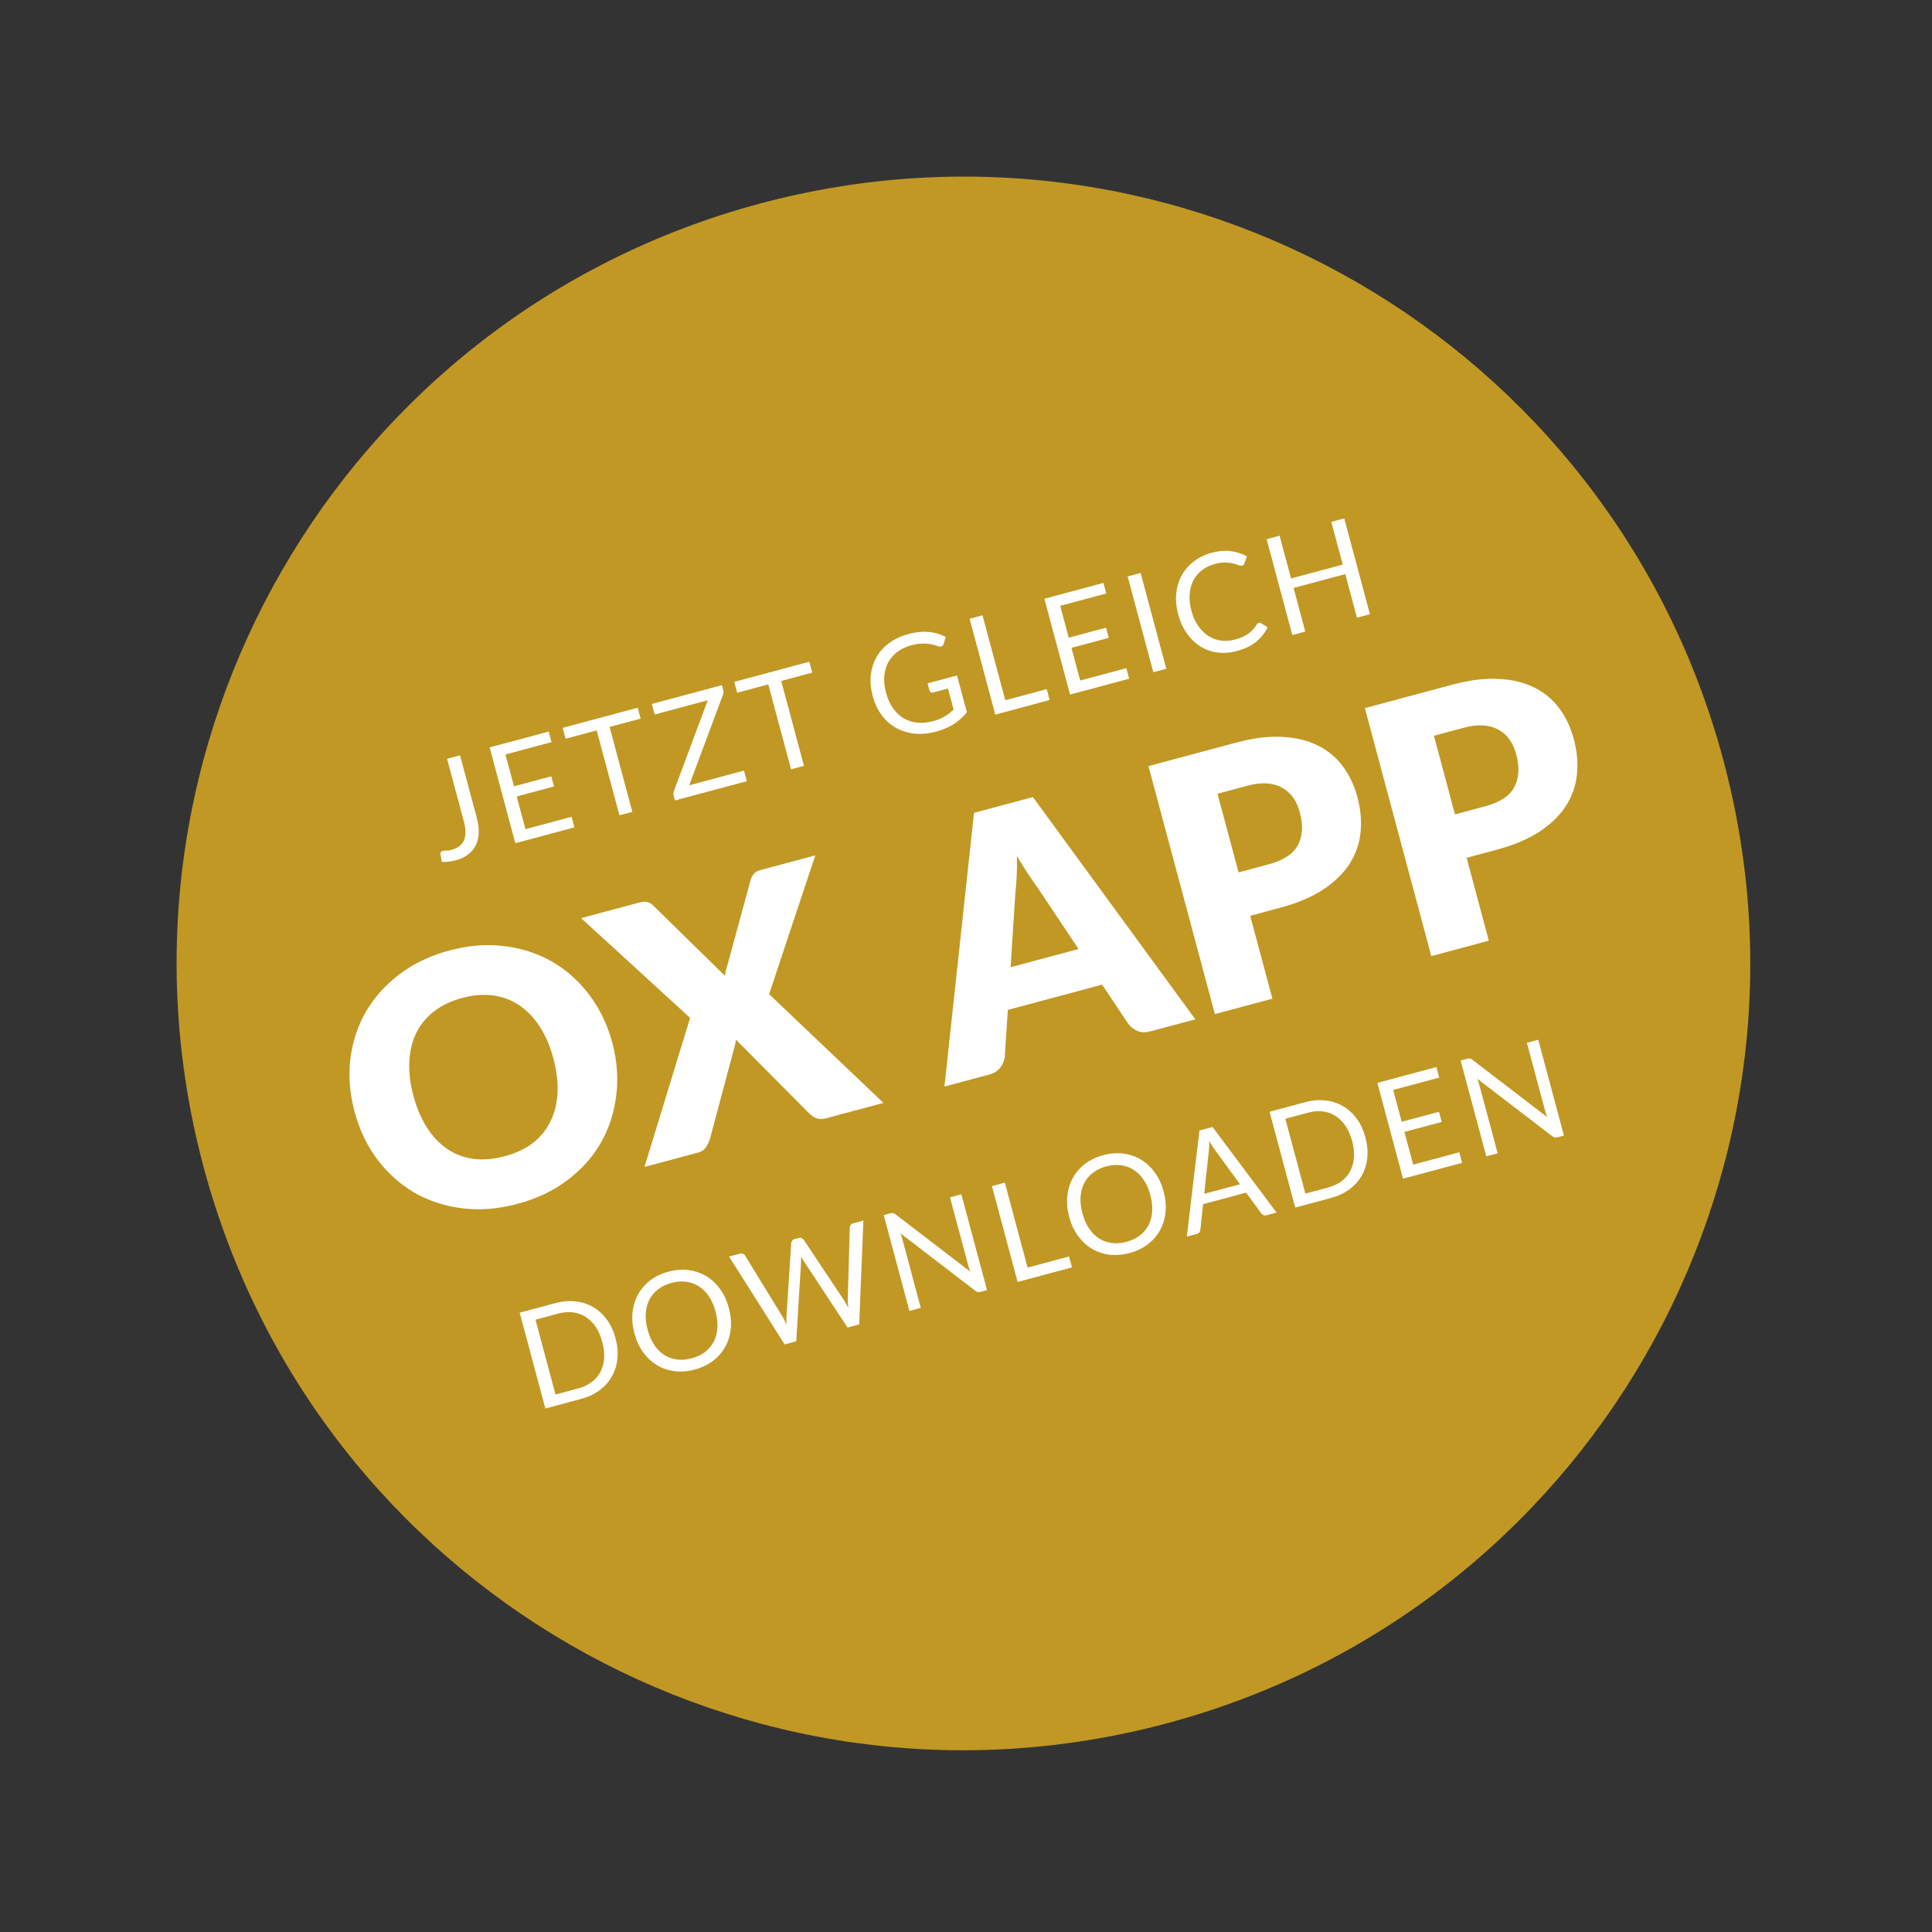 <svg xmlns="http://www.w3.org/2000/svg" width="307" height="307" viewBox="0 0 307 307" fill="none"><rect x="0" y="0" width="307" height="307" fill="#333333" stroke="none"/><path d="M32.352 185.446C14.485 118.762 54.057 50.22 120.741 32.352C187.424 14.485 255.966 54.057 273.834 120.741C291.702 187.424 252.129 255.966 185.445 273.834C118.762 291.702 50.22 252.129 32.352 185.446Z" fill="#C19824"></path><path d="M75.772 129.988C76 130.838 76.097 131.628 76.065 132.358C76.04 133.086 75.885 133.739 75.599 134.316C75.319 134.885 74.914 135.373 74.386 135.78C73.857 136.188 73.207 136.495 72.435 136.702C71.734 136.889 70.992 136.982 70.209 136.979C70.168 136.77 70.132 136.563 70.1 136.359C70.066 136.148 70.029 135.941 69.99 135.739C69.972 135.615 69.989 135.508 70.041 135.418C70.098 135.32 70.205 135.249 70.36 135.207C70.488 135.173 70.663 135.161 70.885 135.169C71.115 135.176 71.407 135.132 71.761 135.037C72.229 134.912 72.627 134.729 72.958 134.489C73.288 134.248 73.538 133.946 73.706 133.582C73.874 133.218 73.96 132.789 73.964 132.294C73.974 131.791 73.893 131.22 73.722 130.583L71.04 120.574L73.101 120.022L75.772 129.988Z" fill="white"></path><path d="M90.827 129.792L91.266 131.473L81.884 133.987L77.804 118.761L87.186 116.248L87.636 117.926L80.315 119.888L81.671 124.946L87.599 123.357L88.032 124.972L82.103 126.561L83.496 131.756L90.827 129.792Z" fill="white"></path><path d="M101.795 114.19L96.865 115.511L100.48 129.005L98.43 129.554L94.814 116.06L89.873 117.384L89.409 115.652L101.331 112.458L101.795 114.19Z" fill="white"></path><path d="M114.919 109.637C114.981 109.87 114.971 110.116 114.888 110.374L109.514 124.785L118.216 122.453L118.666 124.132L107.254 127.189L107.038 126.382C107.008 126.269 106.997 126.158 107.006 126.049C107.022 125.938 107.046 125.829 107.078 125.722L112.465 111.274L104.028 113.534L103.578 111.855L114.714 108.872L114.919 109.637Z" fill="white"></path><path d="M129.065 106.882L124.135 108.203L127.751 121.697L125.7 122.247L122.084 108.753L117.144 110.077L116.68 108.345L128.601 105.151L129.065 106.882Z" fill="white"></path><path d="M152.072 107.334L153.638 113.178C153.021 113.936 152.314 114.569 151.516 115.079C150.724 115.58 149.811 115.969 148.777 116.246C147.552 116.574 146.396 116.682 145.311 116.571C144.224 116.452 143.239 116.147 142.355 115.655C141.477 115.153 140.722 114.475 140.09 113.619C139.459 112.764 138.989 111.762 138.682 110.615C138.37 109.453 138.267 108.346 138.372 107.293C138.484 106.238 138.786 105.28 139.277 104.42C139.765 103.552 140.441 102.802 141.304 102.168C142.167 101.535 143.193 101.058 144.383 100.74C144.985 100.578 145.557 100.474 146.099 100.428C146.639 100.374 147.151 100.374 147.636 100.426C148.119 100.471 148.58 100.564 149.02 100.704C149.458 100.837 149.88 101.009 150.285 101.219L149.951 102.311C149.897 102.477 149.802 102.602 149.664 102.684C149.532 102.757 149.363 102.765 149.158 102.706C148.961 102.652 148.734 102.584 148.476 102.501C148.219 102.418 147.914 102.356 147.561 102.314C147.213 102.263 146.811 102.249 146.354 102.273C145.904 102.294 145.386 102.384 144.798 102.542C143.941 102.771 143.203 103.121 142.585 103.59C141.964 104.052 141.48 104.611 141.132 105.266C140.782 105.914 140.575 106.645 140.512 107.459C140.448 108.266 140.539 109.13 140.785 110.051C141.042 111.007 141.406 111.828 141.878 112.514C142.356 113.191 142.917 113.728 143.562 114.124C144.213 114.512 144.936 114.747 145.733 114.829C146.529 114.912 147.377 114.833 148.277 114.592C148.985 114.402 149.591 114.156 150.095 113.854C150.604 113.543 151.082 113.176 151.531 112.752L150.634 109.405L148.264 110.04C148.13 110.076 148.01 110.066 147.904 110.011C147.805 109.954 147.74 109.869 147.71 109.756L147.397 108.587L152.072 107.334Z" fill="white"></path><path d="M166.329 109.504L166.793 111.236L158.154 113.551L154.075 98.325L156.125 97.775L159.741 111.269L166.329 109.504Z" fill="white"></path><path d="M178.979 106.172L179.418 107.853L170.036 110.367L165.956 95.141L175.338 92.627L175.788 94.306L168.467 96.268L169.823 101.325L175.751 99.737L176.184 101.352L170.255 102.94L171.648 108.136L178.979 106.172Z" fill="white"></path><path d="M185.328 106.27L183.267 106.822L179.187 91.596L181.248 91.044L185.328 106.27Z" fill="white"></path><path d="M200.035 98.958C200.148 98.928 200.26 98.947 200.369 99.017L201.424 99.679C200.994 100.569 200.387 101.335 199.603 101.978C198.825 102.619 197.806 103.108 196.545 103.446C195.454 103.738 194.413 103.816 193.419 103.68C192.424 103.537 191.521 103.21 190.708 102.699C189.893 102.18 189.184 101.49 188.581 100.626C187.978 99.763 187.522 98.758 187.215 97.61C186.907 96.463 186.806 95.362 186.911 94.309C187.016 93.256 187.303 92.299 187.77 91.437C188.245 90.573 188.889 89.832 189.702 89.211C190.513 88.584 191.471 88.122 192.576 87.826C193.66 87.536 194.663 87.453 195.585 87.578C196.506 87.703 197.362 87.979 198.152 88.405L197.725 89.533C197.702 89.615 197.661 89.69 197.604 89.759C197.552 89.818 197.469 89.863 197.355 89.894C197.228 89.928 197.054 89.902 196.834 89.817C196.612 89.725 196.329 89.633 195.986 89.543C195.643 89.453 195.23 89.4 194.748 89.385C194.264 89.363 193.696 89.439 193.044 89.614C192.258 89.825 191.576 90.156 190.998 90.606C190.419 91.05 189.961 91.594 189.625 92.239C189.296 92.881 189.1 93.609 189.037 94.423C188.974 95.237 189.068 96.112 189.319 97.046C189.573 97.996 189.934 98.806 190.403 99.478C190.878 100.147 191.419 100.678 192.025 101.07C192.637 101.453 193.297 101.694 194.007 101.792C194.723 101.888 195.454 101.837 196.197 101.638C196.651 101.516 197.051 101.382 197.399 101.236C197.753 101.08 198.066 100.905 198.34 100.71C198.622 100.514 198.871 100.295 199.087 100.055C199.309 99.805 199.519 99.525 199.716 99.214C199.808 99.076 199.914 98.99 200.035 98.958Z" fill="white"></path><path d="M213.605 82.374L217.685 97.6L215.624 98.152L213.767 91.224L205.554 93.425L207.41 100.353L205.349 100.905L201.269 85.679L203.33 85.127L205.15 91.916L213.363 89.716L211.544 82.926L213.605 82.374Z" fill="white"></path><path d="M97.286 165.669C98.049 168.517 98.263 171.301 97.929 174.019C97.612 176.732 96.805 179.238 95.508 181.537C94.206 183.819 92.431 185.811 90.182 187.516C87.951 189.215 85.303 190.475 82.238 191.297C79.173 192.118 76.24 192.353 73.441 192.001C70.641 191.65 68.098 190.814 65.812 189.495C63.539 188.152 61.578 186.387 59.929 184.201C58.298 182.009 57.102 179.489 56.338 176.641C55.575 173.792 55.351 171.011 55.668 168.298C56.003 165.58 56.821 163.08 58.123 160.799C59.443 158.513 61.227 156.517 63.476 154.813C65.725 153.109 68.382 151.846 71.447 151.025C74.512 150.204 77.438 149.98 80.225 150.355C83.024 150.706 85.558 151.544 87.826 152.869C90.095 154.193 92.044 155.951 93.675 158.143C95.323 160.329 96.527 162.838 97.286 165.669ZM87.928 168.176C87.406 166.229 86.685 164.547 85.765 163.132C84.839 161.699 83.754 160.569 82.509 159.743C81.281 158.913 79.905 158.393 78.38 158.183C76.855 157.973 75.218 158.102 73.469 158.571C71.702 159.044 70.202 159.756 68.968 160.705C67.752 161.649 66.811 162.79 66.146 164.128C65.498 165.461 65.132 166.979 65.047 168.683C64.958 170.369 65.174 172.186 65.696 174.133C66.223 176.098 66.948 177.798 67.874 179.231C68.794 180.647 69.868 181.769 71.095 182.6C72.341 183.426 73.726 183.944 75.251 184.153C76.789 184.34 78.442 184.197 80.209 183.724C81.958 183.255 83.442 182.558 84.663 181.632C85.879 180.687 86.811 179.549 87.458 178.216C88.124 176.878 88.501 175.366 88.591 173.68C88.675 171.976 88.454 170.141 87.928 168.176Z" fill="white"></path><path d="M140.382 175.253L131.241 177.702C130.646 177.862 130.12 177.848 129.664 177.661C129.226 177.469 128.846 177.204 128.523 176.865L116.93 165.188C116.892 165.623 116.822 166.009 116.719 166.346L112.783 181.083C112.627 181.511 112.419 181.924 112.158 182.323C111.898 182.721 111.497 182.993 110.956 183.138L102.41 185.428L109.659 161.744L92.338 145.891L101.479 143.442C102.074 143.282 102.529 143.248 102.843 143.337C103.17 143.404 103.49 143.589 103.803 143.892L115.205 155.07C115.232 154.811 115.271 154.559 115.321 154.314C115.389 154.064 115.464 153.802 115.545 153.529L119.255 139.896C119.402 139.432 119.586 139.073 119.808 138.821C120.048 138.563 120.375 138.379 120.79 138.268L129.553 135.92L122.215 157.974L140.382 175.253Z" fill="white"></path><path d="M171.381 150.801L164.838 140.988C164.384 140.375 163.881 139.65 163.328 138.813C162.77 137.957 162.193 137.03 161.596 136.03C161.621 137.202 161.605 138.298 161.55 139.318C161.495 140.338 161.423 141.226 161.337 141.984L160.589 153.692L171.381 150.801ZM189.941 161.974L182.855 163.872C182.062 164.085 181.373 164.076 180.79 163.846C180.201 163.598 179.704 163.219 179.297 162.71L175.13 156.463L160.147 160.478L159.661 167.971C159.598 168.529 159.361 169.085 158.949 169.64C158.551 170.172 157.973 170.54 157.215 170.743L150.075 172.656L154.77 129.163L164.128 126.655L189.941 161.974Z" fill="white"></path><path d="M201.572 137.348C203.952 136.711 205.513 135.684 206.254 134.267C206.996 132.851 207.094 131.125 206.548 129.087C206.306 128.186 205.951 127.401 205.482 126.735C205.014 126.068 204.43 125.548 203.731 125.175C203.045 124.779 202.24 124.55 201.315 124.489C200.408 124.422 199.378 124.544 198.224 124.853L193.464 126.129L196.812 138.624L201.572 137.348ZM196.391 118.01C199.167 117.266 201.637 116.962 203.799 117.098C205.974 117.211 207.857 117.673 209.446 118.484C211.053 119.29 212.374 120.395 213.407 121.799C214.441 123.204 215.201 124.817 215.689 126.638C216.216 128.603 216.383 130.491 216.192 132.3C216.001 134.11 215.413 135.775 214.429 137.295C213.444 138.815 212.041 140.177 210.218 141.38C208.409 142.56 206.143 143.515 203.42 144.245L198.66 145.52L202.189 158.692L193.048 161.141L182.489 121.735L196.391 118.01Z" fill="white"></path><path d="M235.961 128.134C238.341 127.496 239.901 126.469 240.643 125.053C241.384 123.637 241.482 121.91 240.936 119.873C240.695 118.971 240.339 118.187 239.871 117.52C239.402 116.853 238.819 116.334 238.12 115.96C237.434 115.564 236.628 115.336 235.704 115.274C234.797 115.208 233.767 115.33 232.613 115.639L227.853 116.914L231.201 129.409L235.961 128.134ZM230.779 108.796C233.556 108.052 236.025 107.748 238.187 107.884C240.363 107.996 242.245 108.458 243.834 109.269C245.442 110.075 246.762 111.181 247.796 112.585C248.829 113.989 249.59 115.602 250.078 117.423C250.604 119.389 250.772 121.276 250.58 123.086C250.389 124.896 249.801 126.561 248.817 128.081C247.833 129.601 246.429 130.962 244.607 132.166C242.797 133.346 240.531 134.301 237.809 135.031L233.049 136.306L236.578 149.477L227.436 151.927L216.878 112.521L230.779 108.796Z" fill="white"></path><path d="M97.816 212.669C98.121 213.809 98.219 214.896 98.108 215.927C97.997 216.959 97.701 217.896 97.221 218.739C96.741 219.581 96.086 220.311 95.257 220.928C94.433 221.536 93.461 221.99 92.342 222.289L86.657 223.813L82.578 208.587L88.262 207.064C89.381 206.764 90.451 206.675 91.47 206.796C92.495 206.909 93.427 207.213 94.266 207.71C95.103 208.199 95.828 208.863 96.439 209.701C97.051 210.539 97.51 211.529 97.816 212.669ZM95.701 213.236C95.451 212.301 95.099 211.499 94.647 210.831C94.194 210.162 93.666 209.636 93.062 209.251C92.458 208.866 91.787 208.628 91.049 208.538C90.311 208.447 89.531 208.512 88.709 208.732L85.086 209.703L88.272 221.592L91.895 220.621C92.717 220.401 93.424 220.067 94.018 219.62C94.612 219.172 95.075 218.634 95.408 218.006C95.739 217.371 95.933 216.651 95.99 215.846C96.048 215.041 95.952 214.171 95.701 213.236Z" fill="white"></path><path d="M115.819 207.845C116.124 208.986 116.225 210.082 116.12 211.135C116.013 212.181 115.722 213.136 115.247 214C114.773 214.863 114.122 215.611 113.297 216.242C112.477 216.864 111.507 217.325 110.388 217.625C109.269 217.925 108.198 218.01 107.177 217.882C106.154 217.746 105.22 217.423 104.378 216.912C103.535 216.402 102.806 215.72 102.19 214.868C101.572 214.008 101.111 213.008 100.805 211.868C100.5 210.727 100.4 209.634 100.507 208.588C100.612 207.535 100.902 206.577 101.377 205.713C101.85 204.843 102.495 204.093 103.314 203.463C104.132 202.834 105.101 202.37 106.22 202.07C107.339 201.77 108.41 201.688 109.434 201.823C110.464 201.957 111.402 202.283 112.246 202.801C113.089 203.311 113.819 203.996 114.437 204.856C115.053 205.708 115.513 206.705 115.819 207.845ZM113.704 208.412C113.454 207.477 113.101 206.671 112.647 205.996C112.193 205.321 111.664 204.79 111.059 204.406C110.453 204.014 109.78 203.769 109.04 203.671C108.301 203.573 107.52 203.635 106.698 203.855C105.884 204.073 105.18 204.409 104.589 204.864C103.997 205.319 103.533 205.868 103.197 206.512C102.866 207.148 102.673 207.871 102.617 208.684C102.561 209.496 102.659 210.369 102.909 211.304C103.16 212.239 103.512 213.044 103.966 213.72C104.419 214.388 104.948 214.918 105.554 215.31C106.165 215.693 106.841 215.933 107.581 216.031C108.319 216.122 109.095 216.058 109.91 215.84C110.731 215.62 111.439 215.286 112.033 214.838C112.625 214.384 113.086 213.839 113.417 213.203C113.746 212.561 113.939 211.837 113.997 211.032C114.052 210.22 113.955 209.347 113.704 208.412Z" fill="white"></path><path d="M137.195 193.952L136.525 210.451L134.677 210.946L127.708 200.366C127.642 200.262 127.575 200.151 127.505 200.033C127.442 199.913 127.375 199.787 127.301 199.655C127.304 199.806 127.304 199.95 127.303 200.087C127.302 200.224 127.299 200.354 127.294 200.477L126.527 213.13L124.678 213.625L115.849 199.672L117.56 199.213C117.744 199.164 117.909 199.169 118.054 199.229C118.206 199.287 118.319 199.382 118.392 199.514L124.373 209.254C124.474 209.432 124.575 209.625 124.676 209.833C124.784 210.04 124.893 210.261 125.002 210.498C124.985 210.236 124.972 209.989 124.963 209.757C124.959 209.515 124.964 209.293 124.978 209.092L125.723 197.55C125.734 197.418 125.786 197.286 125.88 197.155C125.979 197.014 126.117 196.921 126.294 196.873L126.889 196.714C127.073 196.664 127.234 196.67 127.372 196.732C127.51 196.794 127.626 196.888 127.721 197.014L134.127 206.641C134.24 206.808 134.35 206.991 134.456 207.19C134.57 207.387 134.683 207.596 134.795 207.817C134.768 207.573 134.747 207.34 134.732 207.116C134.718 206.892 134.711 206.681 134.711 206.484L135.031 195.056C135.032 194.919 135.08 194.785 135.174 194.653C135.275 194.52 135.414 194.429 135.591 194.382L137.195 193.952Z" fill="white"></path><path d="M152.763 189.781L156.843 205.006L155.813 205.283C155.65 205.326 155.504 205.335 155.375 205.309C155.254 205.28 155.122 205.213 154.98 205.107L143.097 195.992C143.158 196.165 143.215 196.336 143.268 196.504C143.321 196.672 143.367 196.831 143.407 196.979L146.314 207.828L144.507 208.312L140.428 193.086L141.49 192.801C141.582 192.777 141.662 192.763 141.73 192.76C141.795 192.75 141.857 192.752 141.914 192.767C141.969 192.775 142.028 192.798 142.091 192.834C142.152 192.863 142.22 192.905 142.296 192.961L154.176 202.065C154.113 201.885 154.051 201.712 153.991 201.546C153.937 201.37 153.889 201.205 153.847 201.049L150.957 190.265L152.763 189.781Z" fill="white"></path><path d="M169.876 199.658L170.34 201.39L161.702 203.705L157.622 188.479L159.672 187.929L163.288 201.423L169.876 199.658Z" fill="white"></path><path d="M184.907 189.333C185.213 190.473 185.313 191.57 185.208 192.623C185.101 193.669 184.81 194.624 184.335 195.488C183.861 196.351 183.211 197.099 182.385 197.73C181.565 198.352 180.595 198.813 179.476 199.113C178.357 199.413 177.287 199.498 176.265 199.37C175.242 199.234 174.309 198.911 173.466 198.4C172.623 197.889 171.894 197.208 171.278 196.356C170.661 195.496 170.199 194.496 169.894 193.356C169.588 192.215 169.489 191.122 169.596 190.076C169.701 189.023 169.99 188.065 170.465 187.201C170.938 186.33 171.583 185.58 172.402 184.951C173.22 184.322 174.189 183.857 175.308 183.558C176.427 183.258 177.499 183.176 178.522 183.311C179.552 183.445 180.49 183.771 181.335 184.289C182.178 184.799 182.908 185.484 183.525 186.344C184.141 187.196 184.601 188.192 184.907 189.333ZM182.793 189.899C182.542 188.964 182.19 188.159 181.735 187.484C181.281 186.808 180.752 186.278 180.148 185.894C179.542 185.502 178.869 185.257 178.129 185.159C177.389 185.061 176.608 185.122 175.786 185.343C174.972 185.561 174.269 185.897 173.677 186.352C173.085 186.807 172.621 187.356 172.285 188C171.954 188.636 171.761 189.359 171.705 190.171C171.649 190.983 171.747 191.857 171.997 192.792C172.248 193.727 172.6 194.532 173.055 195.208C173.507 195.876 174.036 196.406 174.642 196.798C175.254 197.181 175.929 197.421 176.669 197.519C177.407 197.61 178.183 197.546 178.998 197.328C179.819 197.108 180.527 196.774 181.121 196.326C181.713 195.871 182.174 195.326 182.505 194.691C182.834 194.049 183.027 193.325 183.085 192.52C183.14 191.708 183.043 190.835 182.793 189.899Z" fill="white"></path><path d="M197.037 188.178L192.987 182.624C192.867 182.459 192.735 182.266 192.593 182.046C192.449 181.819 192.304 181.577 192.159 181.32C192.164 181.934 192.14 182.452 192.087 182.877L191.353 189.701L197.037 188.178ZM202.845 192.68L201.251 193.107C201.067 193.157 200.905 193.151 200.767 193.089C200.629 193.027 200.513 192.933 200.419 192.807L198.01 189.512L191.178 191.342L190.739 195.4C190.731 195.539 190.68 195.674 190.586 195.806C190.492 195.937 190.356 196.027 190.179 196.074L188.586 196.501L190.594 179.644L192.677 179.086L202.845 192.68Z" fill="white"></path><path d="M216.971 180.741C217.277 181.882 217.374 182.968 217.264 184C217.153 185.031 216.858 185.969 216.377 186.811C215.897 187.653 215.242 188.383 214.413 189C213.589 189.608 212.617 190.062 211.498 190.362L205.813 191.885L201.734 176.659L207.418 175.136C208.537 174.836 209.607 174.747 210.626 174.868C211.651 174.981 212.583 175.286 213.422 175.782C214.259 176.271 214.984 176.935 215.595 177.773C216.207 178.612 216.666 179.601 216.971 180.741ZM214.857 181.308C214.607 180.373 214.255 179.571 213.803 178.903C213.35 178.234 212.822 177.708 212.218 177.323C211.614 176.938 210.943 176.701 210.205 176.61C209.467 176.519 208.687 176.584 207.865 176.804L204.242 177.775L207.428 189.664L211.051 188.694C211.873 188.473 212.58 188.14 213.174 187.692C213.768 187.244 214.231 186.706 214.564 186.078C214.895 185.443 215.089 184.723 215.146 183.918C215.204 183.113 215.108 182.243 214.857 181.308Z" fill="white"></path><path d="M231.888 183.099L232.327 184.78L222.945 187.294L218.866 172.068L228.248 169.555L228.698 171.233L221.377 173.195L222.732 178.253L228.661 176.664L229.094 178.279L223.165 179.868L224.557 185.063L231.888 183.099Z" fill="white"></path><path d="M244.432 165.218L248.512 180.444L247.481 180.72C247.318 180.764 247.173 180.772 247.044 180.746C246.923 180.718 246.791 180.651 246.648 180.545L234.765 171.43C234.827 171.603 234.884 171.774 234.937 171.942C234.989 172.11 235.036 172.268 235.075 172.417L237.982 183.265L236.176 183.749L232.096 168.523L233.159 168.239C233.251 168.214 233.331 168.2 233.398 168.197C233.464 168.187 233.525 168.19 233.582 168.205C233.638 168.213 233.697 168.235 233.76 168.271C233.821 168.3 233.889 168.343 233.965 168.399L245.845 177.503C245.781 177.323 245.72 177.149 245.66 176.983C245.605 176.808 245.557 176.642 245.515 176.487L242.626 165.702L244.432 165.218Z" fill="white"></path></svg>